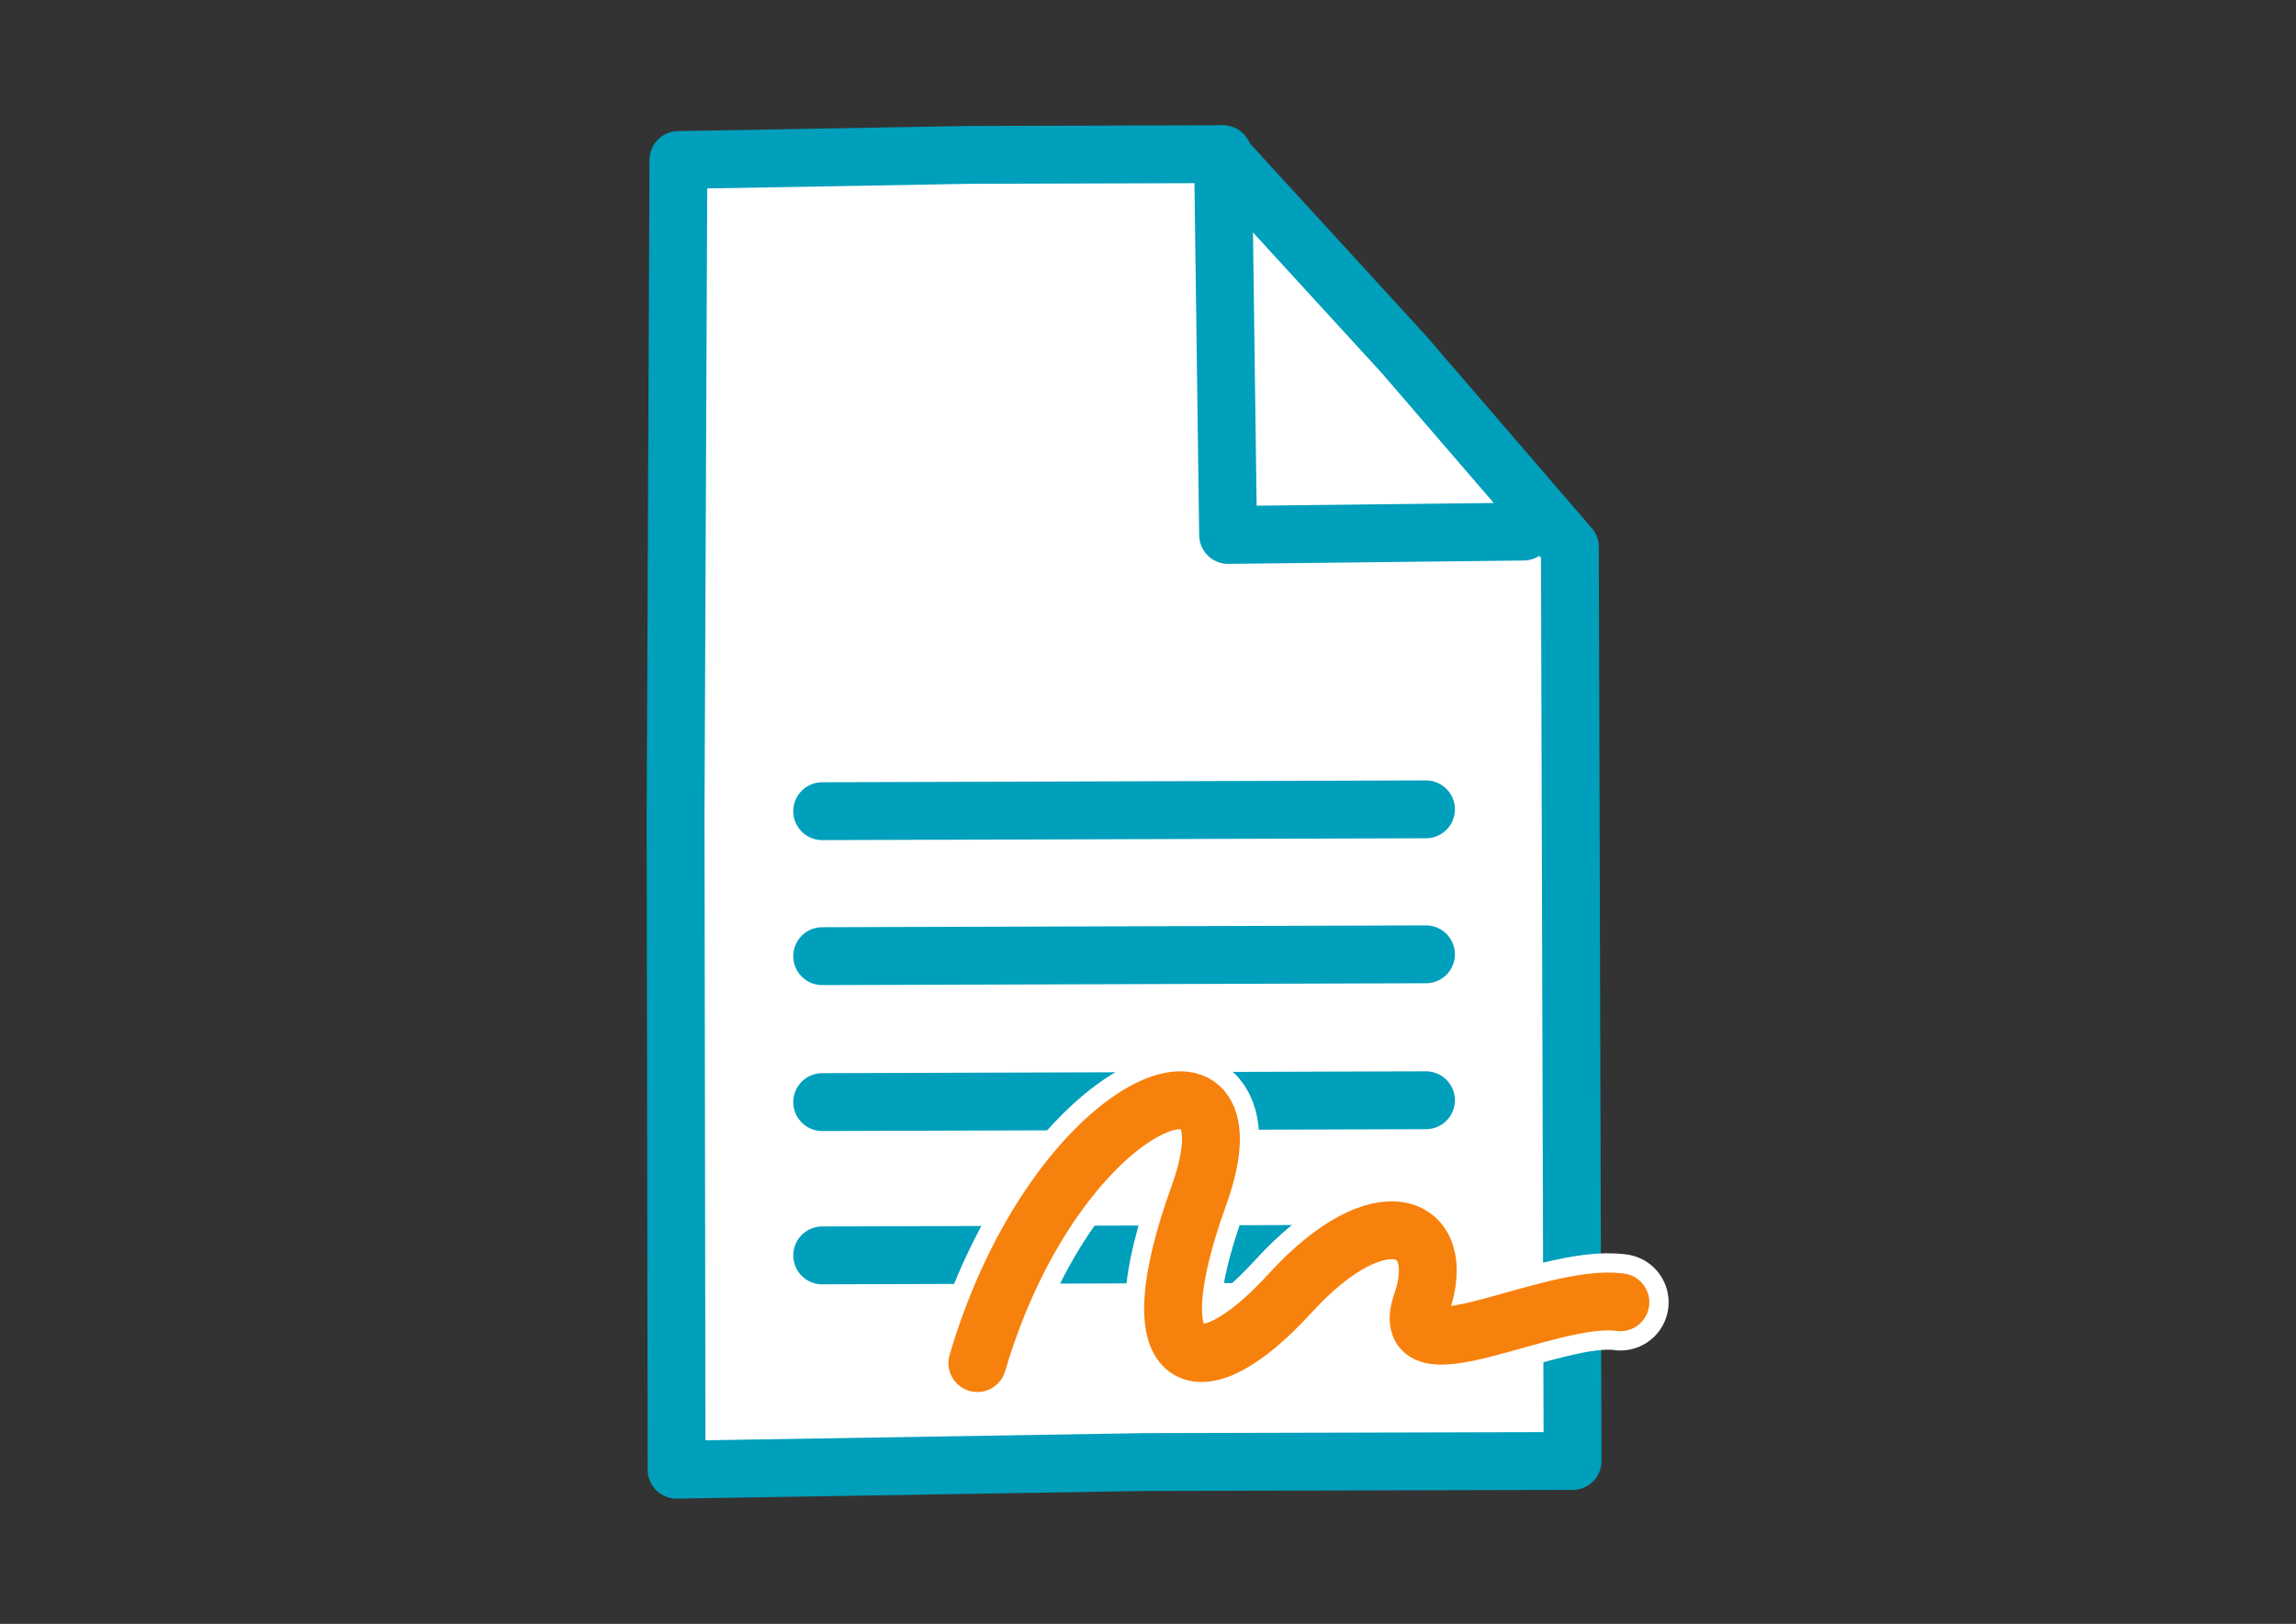 <svg stroke-miterlimit="10" style="fill-rule:nonzero;clip-rule:evenodd;stroke-linecap:round;stroke-linejoin:round" viewBox="0 0 1190.7 841.995" xml:space="preserve"
  xmlns="http://www.w3.org/2000/svg"
  xmlns:vectornator="http://vectornator.io">
  <rect x="0" y="0" width="1190.7" height="841.995" fill="#333333" stroke="none"/>
  <g vectornator:layerName="レイヤー 1 コピー" stroke="#009fbc" stroke-width="30">
    <path d="m351.826 82.97 150.953-2.654 130.185-.377 47.468 51.827 47.467 51.827 43.118 50.016 43.118 50.016.703 236.958.703 236.957-221.952.551-242.719 3.966-.511-338.974 1.467-340.112Z" fill="#fff" stroke-linecap="butt" vectornator:layerName="長方形 2"/>
    <path d="m426.386 420.606 313.127-.954" fill="none" vectornator:layerName="ライン 2"/>
    <path d="m426.386 495.778 313.127-.955" fill="none" vectornator:layerName="ライン 3"/>
    <path d="m426.386 571.448 313.127-.955" fill="none" vectornator:layerName="ライン 4"/>
    <path d="m426.386 650.939 313.127-.954" fill="none" vectornator:layerName="ライン 5"/>
    <path d="m634.24 79.939 2.65 197.442 153.207-1.748" fill="none" vectornator:layerName="曲線 1"/>
  </g>
  <g vectornator:layerName="レイヤー 1 コピー">
    <path d="M506.854 706.774c40.878-138.597 148.008-178.614 114.882-86.867-33.126 91.747 0 102.483 47.222 50.754 47.221-51.73 82.461-36.114 68.365 4.88-14.096 40.993 66.413-5.512 103.018-.294" fill="none" stroke="#fff" stroke-width="50" vectornator:layerName="曲線 1"/>
  </g>
  <g vectornator:layerName="レイヤー 1">
    <path d="M506.854 706.774c40.878-138.597 148.008-178.614 114.882-86.867-33.126 91.747 0 102.483 47.222 50.754 47.221-51.73 82.461-36.114 68.365 4.88-14.096 40.993 66.413-5.512 103.018-.294" fill="none" stroke="#f7810d" stroke-width="30" vectornator:layerName="曲線 1"/>
  </g>
</svg>
